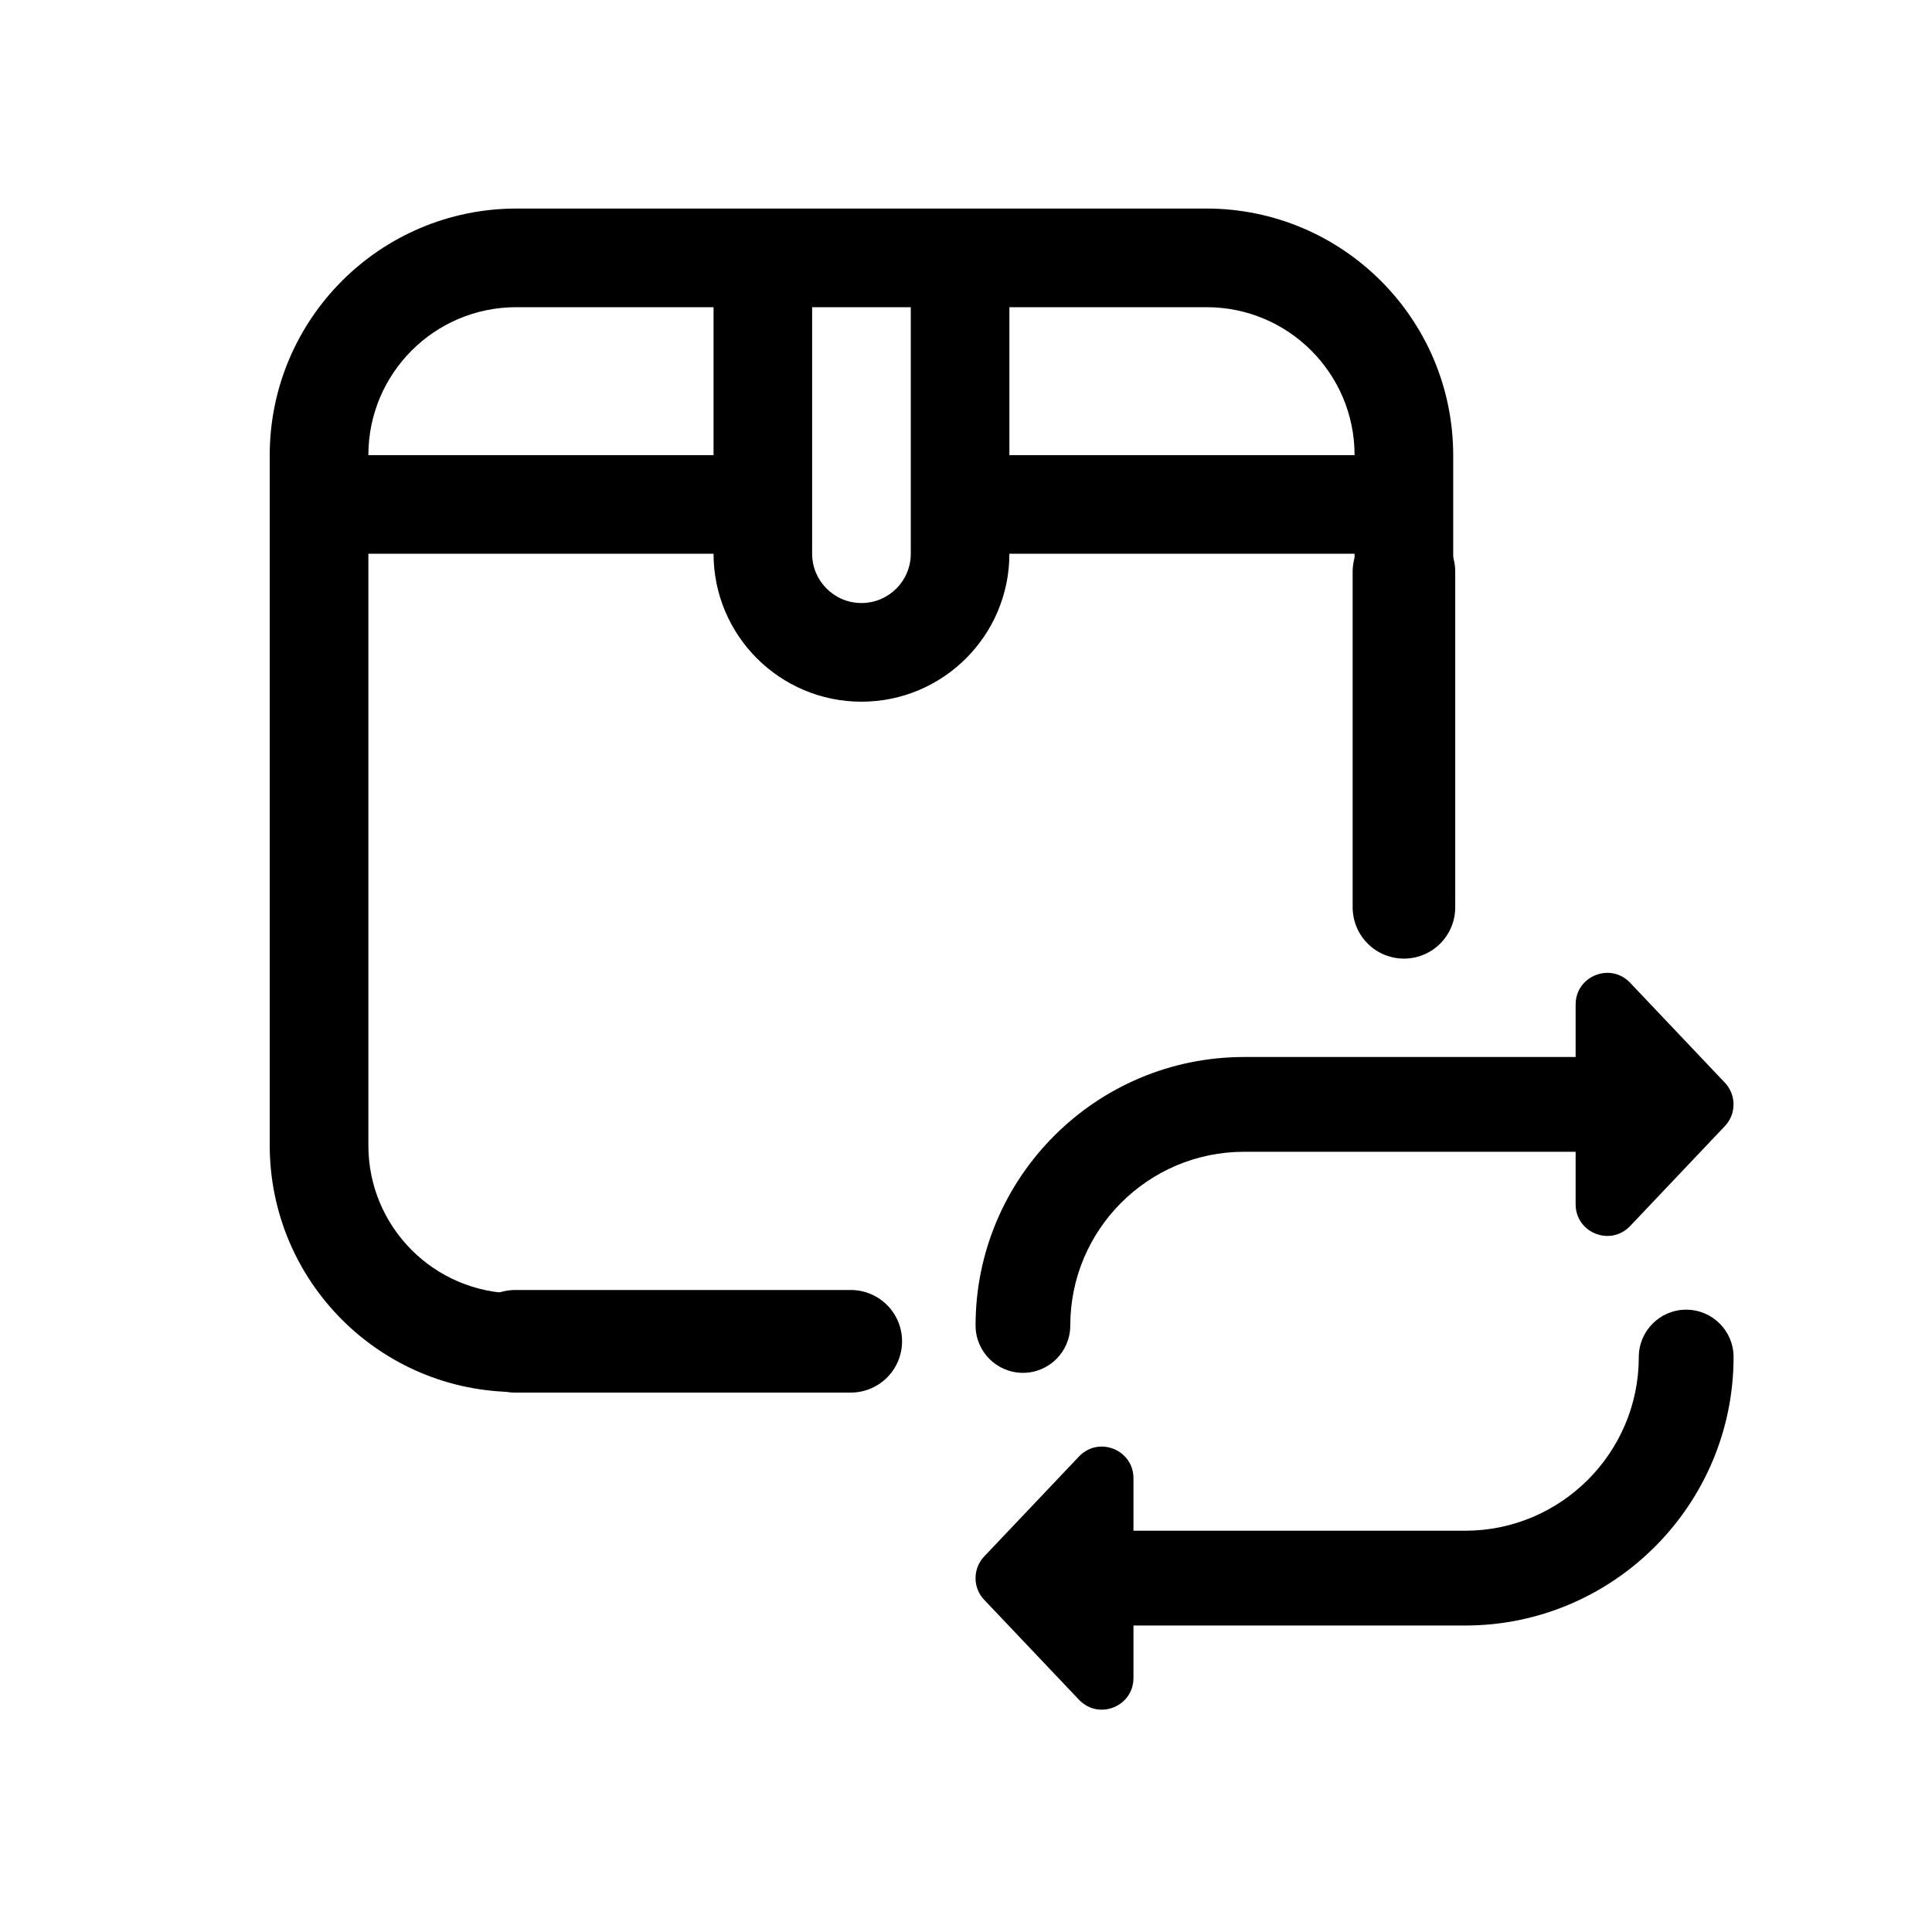 <?xml version="1.0" encoding="UTF-8" standalone="no"?><!DOCTYPE svg PUBLIC "-//W3C//DTD SVG 1.1//EN" "http://www.w3.org/Graphics/SVG/1.1/DTD/svg11.dtd"><svg width="100%" height="100%" viewBox="0 0 142 142" version="1.1" xmlns="http://www.w3.org/2000/svg" xmlns:xlink="http://www.w3.org/1999/xlink" xml:space="preserve" xmlns:serif="http://www.serif.com/" style="fill-rule:evenodd;clip-rule:evenodd;stroke-linecap:round;stroke-miterlimit:10;"><rect id="Artboard2" x="0" y="0" width="141.667" height="141.667" style="fill:none;"/><clipPath id="_clip1"><rect id="enostavna-vracila" serif:id="enostavna vracila" x="0" y="4.156" width="141.667" height="132.624"/></clipPath><g clip-path="url(#_clip1)"><path d="M74.189,33.45l0,-10.872l14.497,-0c6.004,-0 10.873,4.869 10.873,10.872l-25.37,0Zm-7.247,7.247c0,2.001 -1.625,3.625 -3.625,3.625c-2.001,0 -3.626,-1.624 -3.626,-3.625l-0,-18.119l7.251,-0l0,18.119Zm-14.497,-7.247l-25.37,0c0,-6.003 4.865,-10.872 10.873,-10.872l14.497,-0l-0,10.872Zm47.114,30.64c2.691,0.033 5.103,0.495 7.25,1.281l-0,-31.921c-0.012,-10.001 -8.122,-18.11 -18.123,-18.122l-50.738,-0c-10.007,0.012 -18.111,8.121 -18.124,18.122l0,50.739c0.013,10.006 8.117,18.11 18.124,18.123l24.163,0c0.092,-2.483 0.561,-4.94 1.411,-7.251l-25.574,-0c-6.008,-0 -10.873,-4.865 -10.873,-10.872l0,-43.492l25.37,0c-0,6.007 4.869,10.876 10.872,10.876c6.003,0 10.872,-4.869 10.872,-10.876l25.37,0l-0,23.393Z" style="fill-rule:nonzero;"/><path d="M123.933,96.26c-1.926,-0 -3.483,1.562 -3.483,3.483c-0,7.037 -5.727,12.764 -12.764,12.764l-24.378,0l0,-3.859c0,-2.069 -2.499,-3.103 -3.96,-1.642l-6.966,7.344c-0.909,0.908 -0.909,2.377 -0,3.281l6.966,7.344c1.461,1.461 3.96,0.427 3.96,-1.642l0,-3.859l24.378,-0c10.876,-0 19.73,-8.851 19.73,-19.731c-0,-1.921 -1.558,-3.483 -3.483,-3.483m-52.23,1.16c0,-10.881 8.851,-19.731 19.731,-19.731l24.373,0l-0,-3.86c-0,-2.068 2.5,-3.102 3.965,-1.641l6.961,7.343c0.909,0.909 0.905,2.378 0,3.282l-6.961,7.343c-1.465,1.462 -3.965,0.427 -3.965,-1.641l-0,-3.86l-24.373,0c-7.042,0 -12.769,5.727 -12.769,12.765c0,1.921 -1.557,3.482 -3.478,3.482c-1.926,0 -3.484,-1.561 -3.484,-3.482" style="fill-rule:nonzero;"/><path d="M37.865,98.583l24.666,-0" style="fill:none;fill-rule:nonzero;stroke:#000;stroke-width:7.54px;"/><path d="M103.188,42.021l-0,24.666" style="fill:none;fill-rule:nonzero;stroke:#000;stroke-width:7.54px;"/></g></svg>